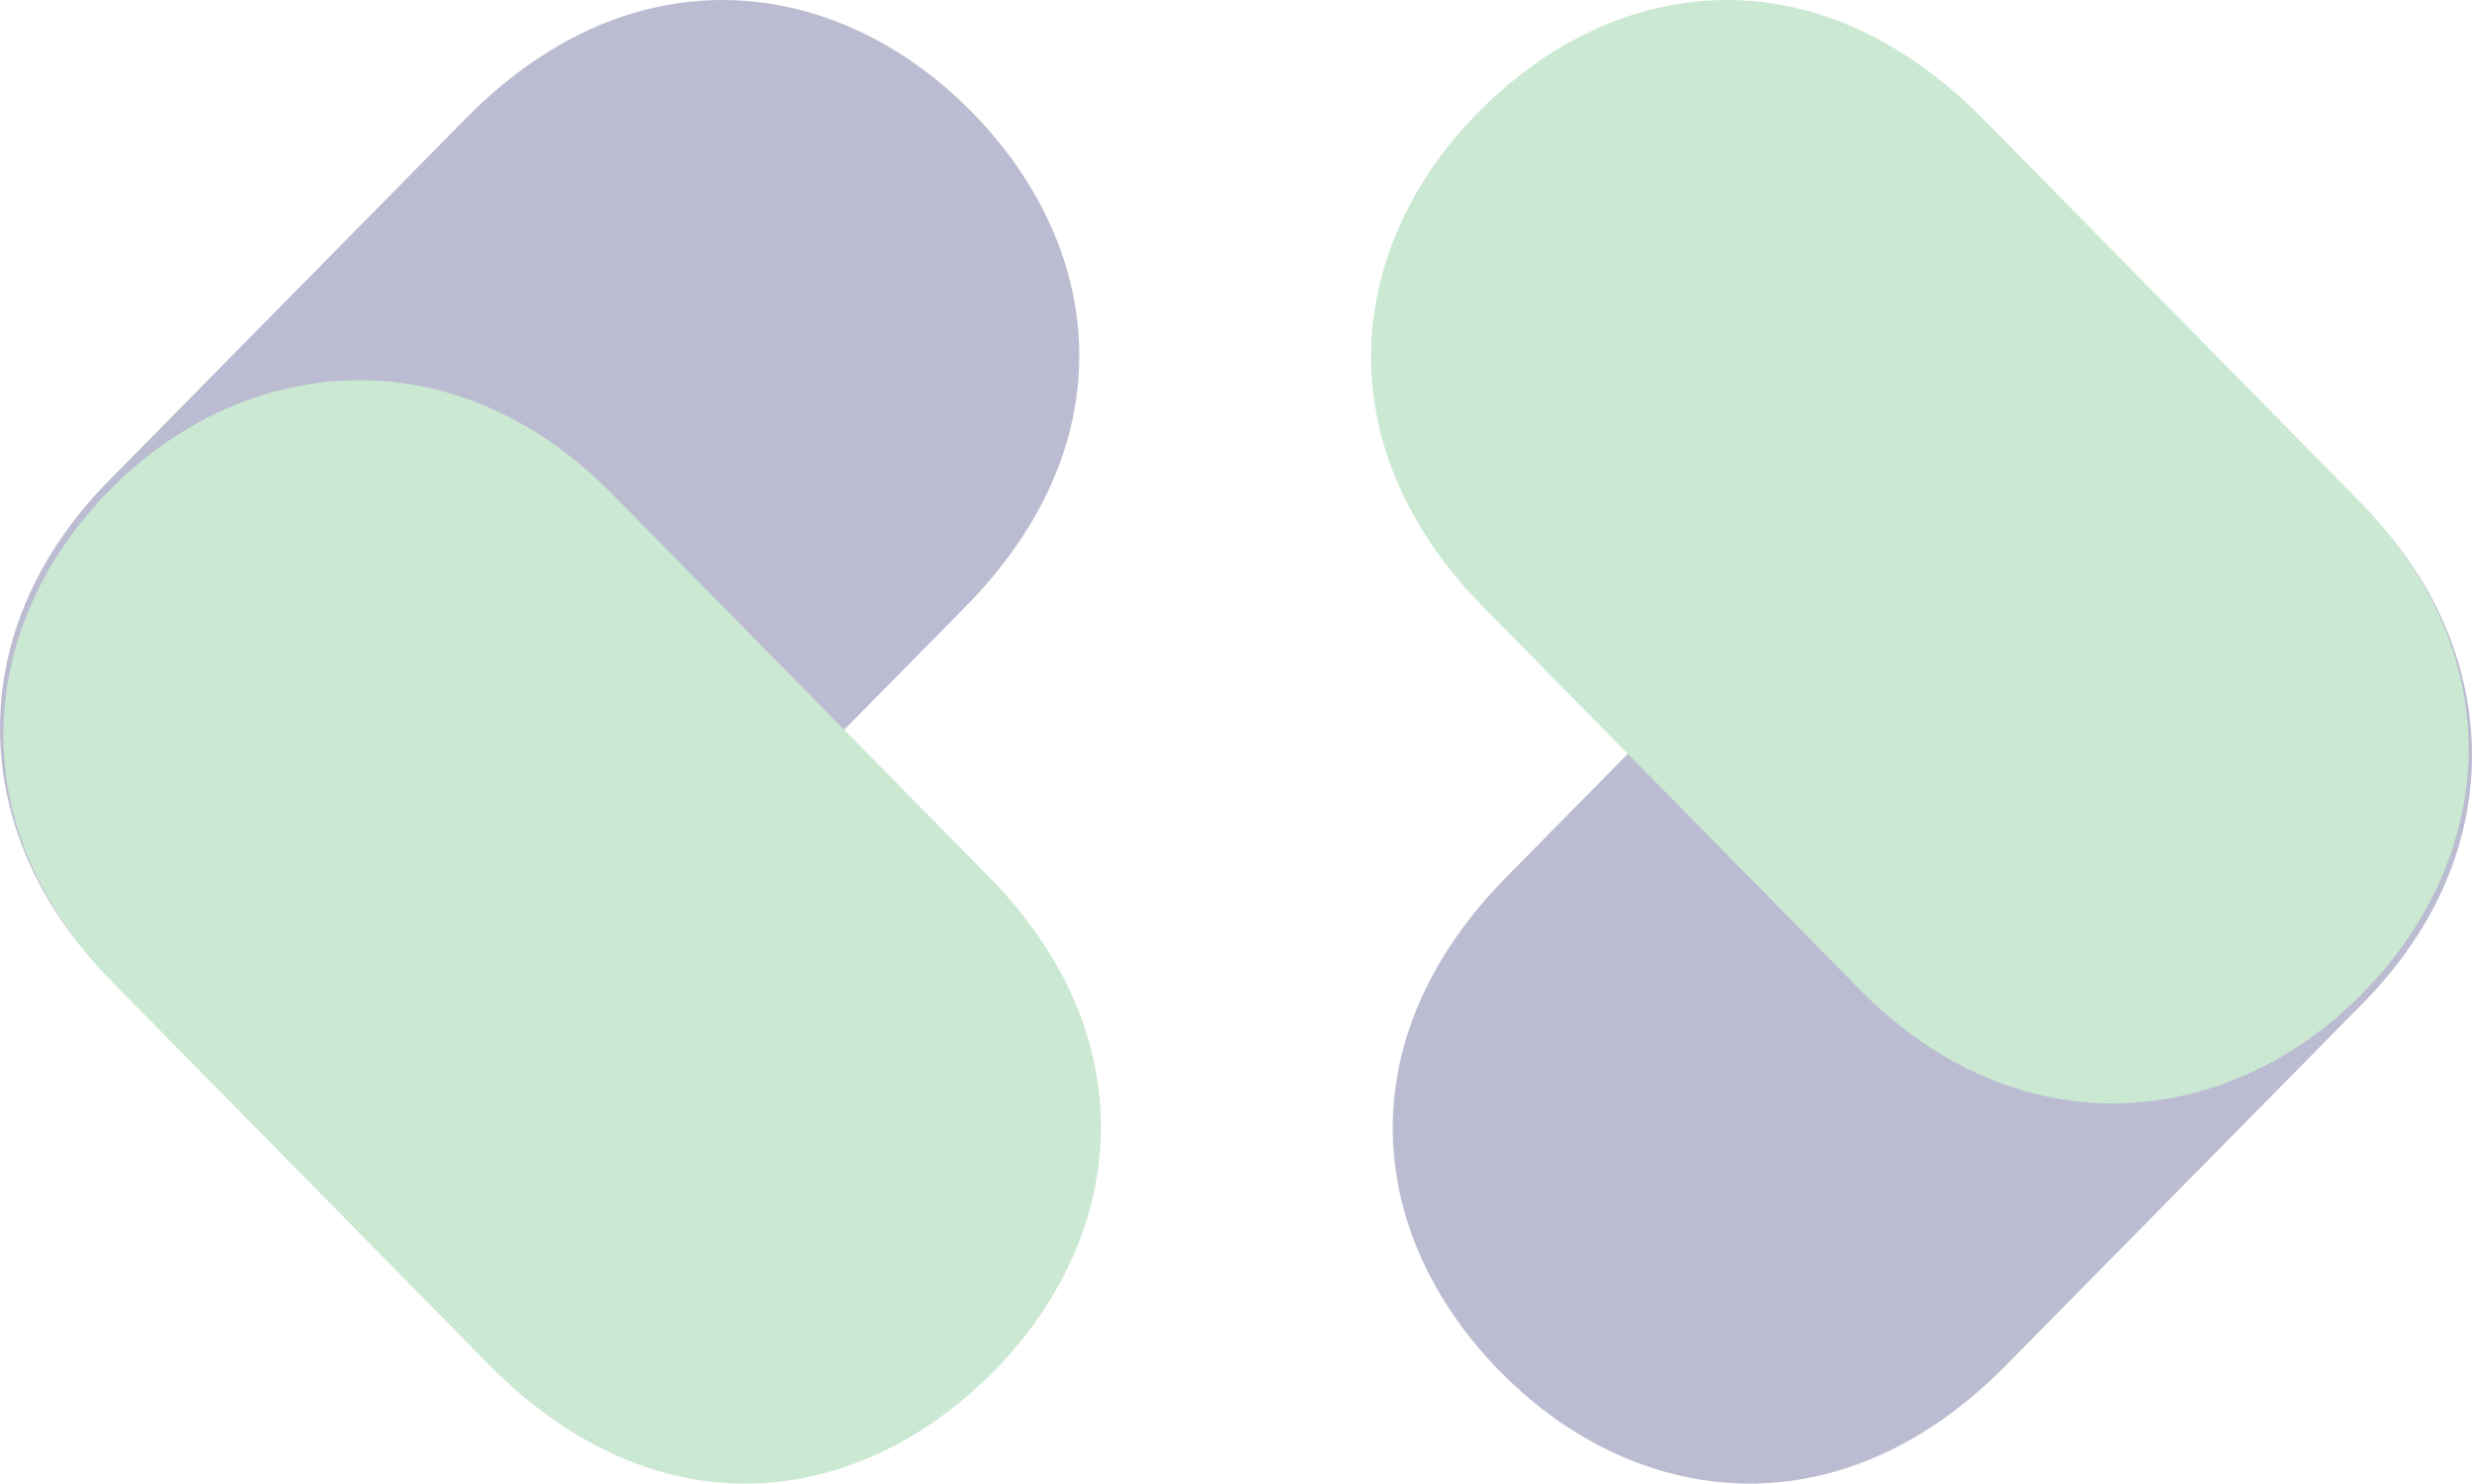 <?xml version="1.0" encoding="utf-8"?>
<svg xmlns="http://www.w3.org/2000/svg" fill="none" height="100%" overflow="visible" preserveAspectRatio="none" style="display: block;" viewBox="0 0 2514 1509" width="100%">
<g clip-path="url(#clip0_0_20)" id="Layer_1" opacity="0.3">
<path d="M2037.55 1391.26C1867.42 1561.36 1663.15 1532.53 1528.48 1397.88C1391.2 1260.62 1364.97 1058.99 1535.1 888.878L1898.15 520.482C2060.29 358.369 2267.29 379.262 2404.56 516.521C2539.23 651.171 2562.73 860.75 2400.6 1022.86L2037.55 1391.26Z" fill="#1B1F63" id="Vector"/>
<path d="M1512.1 621.067C1341.97 450.959 1370.81 246.72 1505.48 112.069C1642.76 -25.19 1844.42 -51.422 2014.55 118.689L2396.2 506.54C2558.34 668.653 2537.44 875.622 2400.16 1012.88C2265.5 1147.53 2055.89 1171.03 1893.75 1008.92L1512.1 621.067Z" fill="#4FB26A" id="Vector_2"/>
<path d="M476.454 117.746C646.586 -52.362 850.853 -23.525 985.522 111.126C1122.8 248.384 1149.03 450.015 978.901 620.124L615.85 988.52C453.715 1150.63 246.717 1129.74 109.44 992.481C-25.229 857.831 -48.731 648.252 113.401 486.14L476.454 117.746Z" fill="#1B1F63" id="Vector_3"/>
<path d="M1001.9 887.933C1172.03 1058.04 1143.19 1262.28 1008.52 1396.93C871.243 1534.19 669.585 1560.42 499.453 1390.31L117.798 1002.46C-44.337 840.347 -23.441 633.377 113.836 496.119C248.505 361.468 458.112 337.969 620.246 500.08L1001.9 887.933Z" fill="#4FB26A" id="Vector_4"/>
</g>
<defs>
<clipPath id="clip0_0_20">
<rect fill="white" height="1509" width="2514"/>
</clipPath>
</defs>
</svg>